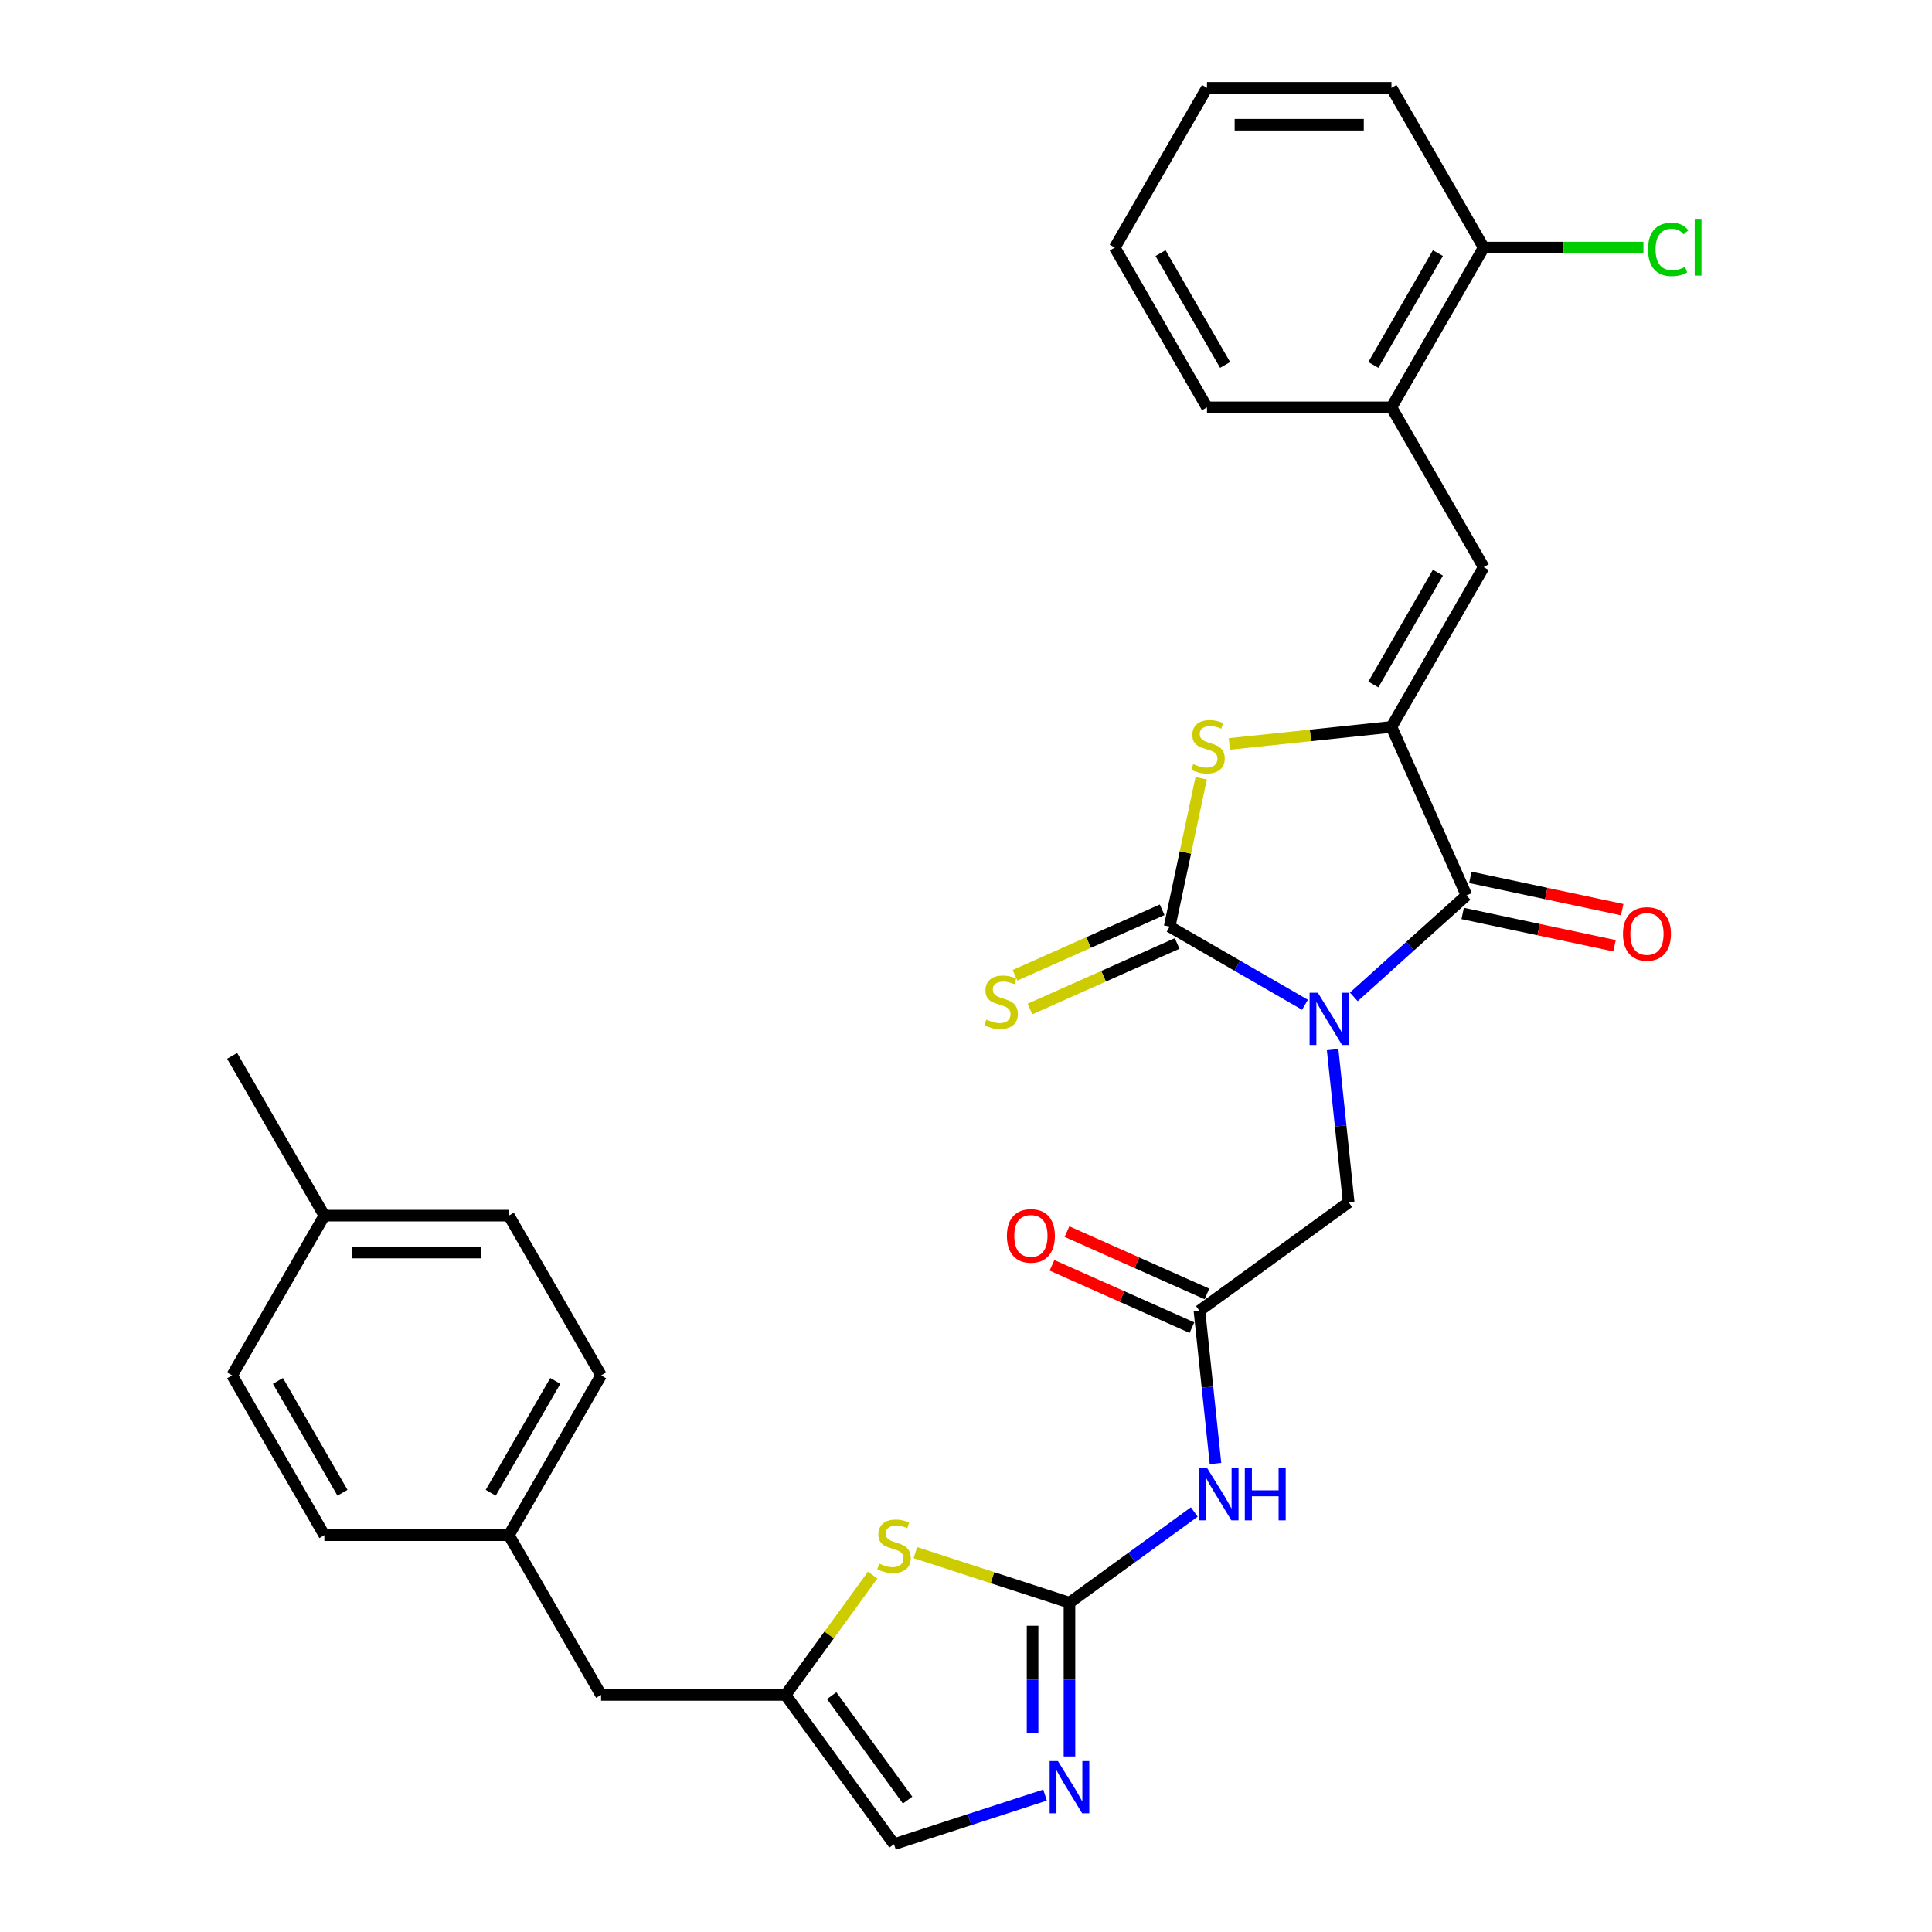 <?xml version='1.0' encoding='iso-8859-1'?>
<svg version='1.1' baseProfile='full'
              xmlns='http://www.w3.org/2000/svg'
                      xmlns:rdkit='http://www.rdkit.org/xml'
                      xmlns:xlink='http://www.w3.org/1999/xlink'
                  xml:space='preserve'
width='1000px' height='1000px' viewBox='0 0 1000 1000'>
<!-- END OF HEADER -->
<rect style='opacity:1.0;fill:#FFFFFF;stroke:none' width='1000' height='1000' x='0' y='0'> </rect>
<path class='bond-0' d='M 675.454,520.065 L 640.427,499.843' style='fill:none;fill-rule:evenodd;stroke:#0000FF;stroke-width:6px;stroke-linecap:butt;stroke-linejoin:miter;stroke-opacity:1' />
<path class='bond-0' d='M 640.427,499.843 L 605.401,479.62' style='fill:none;fill-rule:evenodd;stroke:#000000;stroke-width:6px;stroke-linecap:butt;stroke-linejoin:miter;stroke-opacity:1' />
<path class='bond-1' d='M 700.739,515.981 L 729.899,489.726' style='fill:none;fill-rule:evenodd;stroke:#0000FF;stroke-width:6px;stroke-linecap:butt;stroke-linejoin:miter;stroke-opacity:1' />
<path class='bond-1' d='M 729.899,489.726 L 759.058,463.47' style='fill:none;fill-rule:evenodd;stroke:#000000;stroke-width:6px;stroke-linecap:butt;stroke-linejoin:miter;stroke-opacity:1' />
<path class='bond-10' d='M 689.769,543.273 L 693.923,582.801' style='fill:none;fill-rule:evenodd;stroke:#0000FF;stroke-width:6px;stroke-linecap:butt;stroke-linejoin:miter;stroke-opacity:1' />
<path class='bond-10' d='M 693.923,582.801 L 698.078,622.33' style='fill:none;fill-rule:evenodd;stroke:#000000;stroke-width:6px;stroke-linecap:butt;stroke-linejoin:miter;stroke-opacity:1' />
<path class='bond-3' d='M 605.401,479.62 L 613.564,441.217' style='fill:none;fill-rule:evenodd;stroke:#000000;stroke-width:6px;stroke-linecap:butt;stroke-linejoin:miter;stroke-opacity:1' />
<path class='bond-3' d='M 613.564,441.217 L 621.727,402.814' style='fill:none;fill-rule:evenodd;stroke:#CCCC00;stroke-width:6px;stroke-linecap:butt;stroke-linejoin:miter;stroke-opacity:1' />
<path class='bond-13' d='M 601.517,470.897 L 563.429,487.855' style='fill:none;fill-rule:evenodd;stroke:#000000;stroke-width:6px;stroke-linecap:butt;stroke-linejoin:miter;stroke-opacity:1' />
<path class='bond-13' d='M 563.429,487.855 L 525.341,504.812' style='fill:none;fill-rule:evenodd;stroke:#CCCC00;stroke-width:6px;stroke-linecap:butt;stroke-linejoin:miter;stroke-opacity:1' />
<path class='bond-13' d='M 609.285,488.343 L 571.197,505.301' style='fill:none;fill-rule:evenodd;stroke:#000000;stroke-width:6px;stroke-linecap:butt;stroke-linejoin:miter;stroke-opacity:1' />
<path class='bond-13' d='M 571.197,505.301 L 533.109,522.259' style='fill:none;fill-rule:evenodd;stroke:#CCCC00;stroke-width:6px;stroke-linecap:butt;stroke-linejoin:miter;stroke-opacity:1' />
<path class='bond-2' d='M 759.058,463.47 L 720.22,376.237' style='fill:none;fill-rule:evenodd;stroke:#000000;stroke-width:6px;stroke-linecap:butt;stroke-linejoin:miter;stroke-opacity:1' />
<path class='bond-15' d='M 757.073,472.81 L 796.374,481.164' style='fill:none;fill-rule:evenodd;stroke:#000000;stroke-width:6px;stroke-linecap:butt;stroke-linejoin:miter;stroke-opacity:1' />
<path class='bond-15' d='M 796.374,481.164 L 835.674,489.518' style='fill:none;fill-rule:evenodd;stroke:#FF0000;stroke-width:6px;stroke-linecap:butt;stroke-linejoin:miter;stroke-opacity:1' />
<path class='bond-15' d='M 761.044,454.13 L 800.344,462.484' style='fill:none;fill-rule:evenodd;stroke:#000000;stroke-width:6px;stroke-linecap:butt;stroke-linejoin:miter;stroke-opacity:1' />
<path class='bond-15' d='M 800.344,462.484 L 839.645,470.837' style='fill:none;fill-rule:evenodd;stroke:#FF0000;stroke-width:6px;stroke-linecap:butt;stroke-linejoin:miter;stroke-opacity:1' />
<path class='bond-7' d='M 720.22,376.237 L 767.964,293.541' style='fill:none;fill-rule:evenodd;stroke:#000000;stroke-width:6px;stroke-linecap:butt;stroke-linejoin:miter;stroke-opacity:1' />
<path class='bond-7' d='M 710.842,354.284 L 744.263,296.397' style='fill:none;fill-rule:evenodd;stroke:#000000;stroke-width:6px;stroke-linecap:butt;stroke-linejoin:miter;stroke-opacity:1' />
<path class='bond-31' d='M 720.22,376.237 L 678.266,380.646' style='fill:none;fill-rule:evenodd;stroke:#000000;stroke-width:6px;stroke-linecap:butt;stroke-linejoin:miter;stroke-opacity:1' />
<path class='bond-31' d='M 678.266,380.646 L 636.312,385.056' style='fill:none;fill-rule:evenodd;stroke:#CCCC00;stroke-width:6px;stroke-linecap:butt;stroke-linejoin:miter;stroke-opacity:1' />
<path class='bond-4' d='M 553.555,829.549 L 585.86,806.079' style='fill:none;fill-rule:evenodd;stroke:#000000;stroke-width:6px;stroke-linecap:butt;stroke-linejoin:miter;stroke-opacity:1' />
<path class='bond-4' d='M 585.86,806.079 L 618.164,782.608' style='fill:none;fill-rule:evenodd;stroke:#0000FF;stroke-width:6px;stroke-linecap:butt;stroke-linejoin:miter;stroke-opacity:1' />
<path class='bond-5' d='M 553.555,829.549 L 553.555,869.339' style='fill:none;fill-rule:evenodd;stroke:#000000;stroke-width:6px;stroke-linecap:butt;stroke-linejoin:miter;stroke-opacity:1' />
<path class='bond-5' d='M 553.555,869.339 L 553.555,909.129' style='fill:none;fill-rule:evenodd;stroke:#0000FF;stroke-width:6px;stroke-linecap:butt;stroke-linejoin:miter;stroke-opacity:1' />
<path class='bond-5' d='M 534.457,841.486 L 534.457,869.339' style='fill:none;fill-rule:evenodd;stroke:#000000;stroke-width:6px;stroke-linecap:butt;stroke-linejoin:miter;stroke-opacity:1' />
<path class='bond-5' d='M 534.457,869.339 L 534.457,897.192' style='fill:none;fill-rule:evenodd;stroke:#0000FF;stroke-width:6px;stroke-linecap:butt;stroke-linejoin:miter;stroke-opacity:1' />
<path class='bond-8' d='M 553.555,829.549 L 513.676,816.592' style='fill:none;fill-rule:evenodd;stroke:#000000;stroke-width:6px;stroke-linecap:butt;stroke-linejoin:miter;stroke-opacity:1' />
<path class='bond-8' d='M 513.676,816.592 L 473.798,803.634' style='fill:none;fill-rule:evenodd;stroke:#CCCC00;stroke-width:6px;stroke-linecap:butt;stroke-linejoin:miter;stroke-opacity:1' />
<path class='bond-12' d='M 540.913,929.146 L 501.826,941.846' style='fill:none;fill-rule:evenodd;stroke:#0000FF;stroke-width:6px;stroke-linecap:butt;stroke-linejoin:miter;stroke-opacity:1' />
<path class='bond-12' d='M 501.826,941.846 L 462.74,954.545' style='fill:none;fill-rule:evenodd;stroke:#000000;stroke-width:6px;stroke-linecap:butt;stroke-linejoin:miter;stroke-opacity:1' />
<path class='bond-6' d='M 629.135,757.514 L 624.98,717.985' style='fill:none;fill-rule:evenodd;stroke:#0000FF;stroke-width:6px;stroke-linecap:butt;stroke-linejoin:miter;stroke-opacity:1' />
<path class='bond-6' d='M 624.98,717.985 L 620.826,678.457' style='fill:none;fill-rule:evenodd;stroke:#000000;stroke-width:6px;stroke-linecap:butt;stroke-linejoin:miter;stroke-opacity:1' />
<path class='bond-14' d='M 767.964,293.541 L 720.22,210.846' style='fill:none;fill-rule:evenodd;stroke:#000000;stroke-width:6px;stroke-linecap:butt;stroke-linejoin:miter;stroke-opacity:1' />
<path class='bond-11' d='M 451.683,815.261 L 429.148,846.277' style='fill:none;fill-rule:evenodd;stroke:#CCCC00;stroke-width:6px;stroke-linecap:butt;stroke-linejoin:miter;stroke-opacity:1' />
<path class='bond-11' d='M 429.148,846.277 L 406.613,877.294' style='fill:none;fill-rule:evenodd;stroke:#000000;stroke-width:6px;stroke-linecap:butt;stroke-linejoin:miter;stroke-opacity:1' />
<path class='bond-9' d='M 620.826,678.457 L 698.078,622.33' style='fill:none;fill-rule:evenodd;stroke:#000000;stroke-width:6px;stroke-linecap:butt;stroke-linejoin:miter;stroke-opacity:1' />
<path class='bond-16' d='M 624.71,669.734 L 588.493,653.609' style='fill:none;fill-rule:evenodd;stroke:#000000;stroke-width:6px;stroke-linecap:butt;stroke-linejoin:miter;stroke-opacity:1' />
<path class='bond-16' d='M 588.493,653.609 L 552.277,637.485' style='fill:none;fill-rule:evenodd;stroke:#FF0000;stroke-width:6px;stroke-linecap:butt;stroke-linejoin:miter;stroke-opacity:1' />
<path class='bond-16' d='M 616.942,687.18 L 580.726,671.056' style='fill:none;fill-rule:evenodd;stroke:#000000;stroke-width:6px;stroke-linecap:butt;stroke-linejoin:miter;stroke-opacity:1' />
<path class='bond-16' d='M 580.726,671.056 L 544.51,654.931' style='fill:none;fill-rule:evenodd;stroke:#FF0000;stroke-width:6px;stroke-linecap:butt;stroke-linejoin:miter;stroke-opacity:1' />
<path class='bond-18' d='M 406.613,877.294 L 311.125,877.294' style='fill:none;fill-rule:evenodd;stroke:#000000;stroke-width:6px;stroke-linecap:butt;stroke-linejoin:miter;stroke-opacity:1' />
<path class='bond-32' d='M 406.613,877.294 L 462.74,954.545' style='fill:none;fill-rule:evenodd;stroke:#000000;stroke-width:6px;stroke-linecap:butt;stroke-linejoin:miter;stroke-opacity:1' />
<path class='bond-32' d='M 430.483,877.656 L 469.771,931.732' style='fill:none;fill-rule:evenodd;stroke:#000000;stroke-width:6px;stroke-linecap:butt;stroke-linejoin:miter;stroke-opacity:1' />
<path class='bond-17' d='M 720.22,210.846 L 767.964,128.15' style='fill:none;fill-rule:evenodd;stroke:#000000;stroke-width:6px;stroke-linecap:butt;stroke-linejoin:miter;stroke-opacity:1' />
<path class='bond-17' d='M 710.842,188.893 L 744.263,131.006' style='fill:none;fill-rule:evenodd;stroke:#000000;stroke-width:6px;stroke-linecap:butt;stroke-linejoin:miter;stroke-opacity:1' />
<path class='bond-26' d='M 720.22,210.846 L 624.731,210.846' style='fill:none;fill-rule:evenodd;stroke:#000000;stroke-width:6px;stroke-linecap:butt;stroke-linejoin:miter;stroke-opacity:1' />
<path class='bond-20' d='M 767.964,128.15 L 809.301,128.15' style='fill:none;fill-rule:evenodd;stroke:#000000;stroke-width:6px;stroke-linecap:butt;stroke-linejoin:miter;stroke-opacity:1' />
<path class='bond-20' d='M 809.301,128.15 L 850.638,128.15' style='fill:none;fill-rule:evenodd;stroke:#00CC00;stroke-width:6px;stroke-linecap:butt;stroke-linejoin:miter;stroke-opacity:1' />
<path class='bond-27' d='M 767.964,128.15 L 720.22,45.455' style='fill:none;fill-rule:evenodd;stroke:#000000;stroke-width:6px;stroke-linecap:butt;stroke-linejoin:miter;stroke-opacity:1' />
<path class='bond-19' d='M 311.125,877.294 L 263.38,794.598' style='fill:none;fill-rule:evenodd;stroke:#000000;stroke-width:6px;stroke-linecap:butt;stroke-linejoin:miter;stroke-opacity:1' />
<path class='bond-22' d='M 263.38,794.598 L 167.892,794.598' style='fill:none;fill-rule:evenodd;stroke:#000000;stroke-width:6px;stroke-linecap:butt;stroke-linejoin:miter;stroke-opacity:1' />
<path class='bond-23' d='M 263.38,794.598 L 311.125,711.902' style='fill:none;fill-rule:evenodd;stroke:#000000;stroke-width:6px;stroke-linecap:butt;stroke-linejoin:miter;stroke-opacity:1' />
<path class='bond-23' d='M 254.003,772.645 L 287.424,714.758' style='fill:none;fill-rule:evenodd;stroke:#000000;stroke-width:6px;stroke-linecap:butt;stroke-linejoin:miter;stroke-opacity:1' />
<path class='bond-21' d='M 167.892,629.207 L 263.38,629.207' style='fill:none;fill-rule:evenodd;stroke:#000000;stroke-width:6px;stroke-linecap:butt;stroke-linejoin:miter;stroke-opacity:1' />
<path class='bond-21' d='M 182.215,648.304 L 249.057,648.304' style='fill:none;fill-rule:evenodd;stroke:#000000;stroke-width:6px;stroke-linecap:butt;stroke-linejoin:miter;stroke-opacity:1' />
<path class='bond-28' d='M 167.892,629.207 L 120.147,546.511' style='fill:none;fill-rule:evenodd;stroke:#000000;stroke-width:6px;stroke-linecap:butt;stroke-linejoin:miter;stroke-opacity:1' />
<path class='bond-34' d='M 167.892,629.207 L 120.147,711.902' style='fill:none;fill-rule:evenodd;stroke:#000000;stroke-width:6px;stroke-linecap:butt;stroke-linejoin:miter;stroke-opacity:1' />
<path class='bond-24' d='M 167.892,794.598 L 120.147,711.902' style='fill:none;fill-rule:evenodd;stroke:#000000;stroke-width:6px;stroke-linecap:butt;stroke-linejoin:miter;stroke-opacity:1' />
<path class='bond-24' d='M 177.269,772.645 L 143.848,714.758' style='fill:none;fill-rule:evenodd;stroke:#000000;stroke-width:6px;stroke-linecap:butt;stroke-linejoin:miter;stroke-opacity:1' />
<path class='bond-25' d='M 311.125,711.902 L 263.38,629.207' style='fill:none;fill-rule:evenodd;stroke:#000000;stroke-width:6px;stroke-linecap:butt;stroke-linejoin:miter;stroke-opacity:1' />
<path class='bond-29' d='M 624.731,210.846 L 576.987,128.15' style='fill:none;fill-rule:evenodd;stroke:#000000;stroke-width:6px;stroke-linecap:butt;stroke-linejoin:miter;stroke-opacity:1' />
<path class='bond-29' d='M 634.108,188.893 L 600.687,131.006' style='fill:none;fill-rule:evenodd;stroke:#000000;stroke-width:6px;stroke-linecap:butt;stroke-linejoin:miter;stroke-opacity:1' />
<path class='bond-33' d='M 720.22,45.455 L 624.731,45.455' style='fill:none;fill-rule:evenodd;stroke:#000000;stroke-width:6px;stroke-linecap:butt;stroke-linejoin:miter;stroke-opacity:1' />
<path class='bond-33' d='M 705.896,64.552 L 639.054,64.552' style='fill:none;fill-rule:evenodd;stroke:#000000;stroke-width:6px;stroke-linecap:butt;stroke-linejoin:miter;stroke-opacity:1' />
<path class='bond-30' d='M 576.987,128.15 L 624.731,45.455' style='fill:none;fill-rule:evenodd;stroke:#000000;stroke-width:6px;stroke-linecap:butt;stroke-linejoin:miter;stroke-opacity:1' />
<path  class='atom-0' d='M 682.119 513.843
L 690.98 528.167
Q 691.859 529.58, 693.272 532.139
Q 694.685 534.698, 694.762 534.851
L 694.762 513.843
L 698.352 513.843
L 698.352 540.886
L 694.647 540.886
L 685.136 525.226
Q 684.029 523.392, 682.845 521.291
Q 681.699 519.191, 681.355 518.541
L 681.355 540.886
L 677.841 540.886
L 677.841 513.843
L 682.119 513.843
' fill='#0000FF'/>
<path  class='atom-4' d='M 617.615 395.5
Q 617.921 395.614, 619.181 396.149
Q 620.441 396.684, 621.817 397.027
Q 623.23 397.333, 624.605 397.333
Q 627.164 397.333, 628.654 396.111
Q 630.143 394.85, 630.143 392.673
Q 630.143 391.184, 629.379 390.267
Q 628.654 389.35, 627.508 388.854
Q 626.362 388.357, 624.452 387.784
Q 622.046 387.058, 620.594 386.371
Q 619.181 385.683, 618.15 384.232
Q 617.157 382.781, 617.157 380.336
Q 617.157 376.937, 619.448 374.836
Q 621.778 372.735, 626.362 372.735
Q 629.494 372.735, 633.046 374.225
L 632.168 377.166
Q 628.921 375.829, 626.476 375.829
Q 623.841 375.829, 622.389 376.937
Q 620.938 378.006, 620.976 379.878
Q 620.976 381.329, 621.702 382.208
Q 622.466 383.086, 623.535 383.583
Q 624.643 384.079, 626.476 384.652
Q 628.921 385.416, 630.372 386.18
Q 631.824 386.944, 632.855 388.51
Q 633.924 390.038, 633.924 392.673
Q 633.924 396.416, 631.404 398.441
Q 628.921 400.427, 624.758 400.427
Q 622.351 400.427, 620.518 399.892
Q 618.723 399.396, 616.584 398.517
L 617.615 395.5
' fill='#CCCC00'/>
<path  class='atom-6' d='M 547.578 911.517
L 556.439 925.84
Q 557.317 927.253, 558.731 929.812
Q 560.144 932.371, 560.22 932.524
L 560.22 911.517
L 563.811 911.517
L 563.811 938.559
L 560.106 938.559
L 550.595 922.899
Q 549.487 921.066, 548.303 918.965
Q 547.157 916.864, 546.814 916.215
L 546.814 938.559
L 543.3 938.559
L 543.3 911.517
L 547.578 911.517
' fill='#0000FF'/>
<path  class='atom-7' d='M 624.83 759.901
L 633.691 774.224
Q 634.569 775.638, 635.983 778.197
Q 637.396 780.756, 637.472 780.909
L 637.472 759.901
L 641.063 759.901
L 641.063 786.944
L 637.358 786.944
L 627.847 771.283
Q 626.739 769.45, 625.555 767.349
Q 624.409 765.249, 624.066 764.599
L 624.066 786.944
L 620.552 786.944
L 620.552 759.901
L 624.83 759.901
' fill='#0000FF'/>
<path  class='atom-7' d='M 644.309 759.901
L 647.976 759.901
L 647.976 771.398
L 661.803 771.398
L 661.803 759.901
L 665.47 759.901
L 665.47 786.944
L 661.803 786.944
L 661.803 774.454
L 647.976 774.454
L 647.976 786.944
L 644.309 786.944
L 644.309 759.901
' fill='#0000FF'/>
<path  class='atom-9' d='M 455.101 809.323
Q 455.407 809.438, 456.667 809.972
Q 457.927 810.507, 459.303 810.851
Q 460.716 811.156, 462.091 811.156
Q 464.65 811.156, 466.14 809.934
Q 467.629 808.674, 467.629 806.497
Q 467.629 805.007, 466.865 804.09
Q 466.14 803.174, 464.994 802.677
Q 463.848 802.181, 461.938 801.608
Q 459.532 800.882, 458.08 800.194
Q 456.667 799.507, 455.636 798.055
Q 454.643 796.604, 454.643 794.159
Q 454.643 790.76, 456.934 788.659
Q 459.264 786.559, 463.848 786.559
Q 466.98 786.559, 470.532 788.048
L 469.653 790.989
Q 466.407 789.652, 463.962 789.652
Q 461.327 789.652, 459.875 790.76
Q 458.424 791.83, 458.462 793.701
Q 458.462 795.153, 459.188 796.031
Q 459.952 796.91, 461.021 797.406
Q 462.129 797.903, 463.962 798.476
Q 466.407 799.239, 467.858 800.003
Q 469.31 800.767, 470.341 802.333
Q 471.41 803.861, 471.41 806.497
Q 471.41 810.24, 468.89 812.264
Q 466.407 814.25, 462.244 814.25
Q 459.837 814.25, 458.004 813.716
Q 456.209 813.219, 454.07 812.341
L 455.101 809.323
' fill='#CCCC00'/>
<path  class='atom-14' d='M 510.529 527.74
Q 510.834 527.855, 512.095 528.39
Q 513.355 528.924, 514.73 529.268
Q 516.143 529.574, 517.518 529.574
Q 520.077 529.574, 521.567 528.352
Q 523.057 527.091, 523.057 524.914
Q 523.057 523.424, 522.293 522.508
Q 521.567 521.591, 520.421 521.094
Q 519.275 520.598, 517.366 520.025
Q 514.959 519.299, 513.508 518.612
Q 512.095 517.924, 511.063 516.473
Q 510.07 515.021, 510.07 512.577
Q 510.07 509.177, 512.362 507.077
Q 514.692 504.976, 519.275 504.976
Q 522.407 504.976, 525.96 506.466
L 525.081 509.407
Q 521.834 508.07, 519.39 508.07
Q 516.754 508.07, 515.303 509.177
Q 513.852 510.247, 513.89 512.118
Q 513.89 513.57, 514.616 514.448
Q 515.379 515.327, 516.449 515.823
Q 517.557 516.32, 519.39 516.893
Q 521.834 517.657, 523.286 518.421
Q 524.737 519.185, 525.769 520.751
Q 526.838 522.278, 526.838 524.914
Q 526.838 528.657, 524.317 530.681
Q 521.834 532.668, 517.671 532.668
Q 515.265 532.668, 513.431 532.133
Q 511.636 531.636, 509.497 530.758
L 510.529 527.74
' fill='#CCCC00'/>
<path  class='atom-16' d='M 840.047 483.4
Q 840.047 476.906, 843.255 473.278
Q 846.464 469.649, 852.46 469.649
Q 858.457 469.649, 861.665 473.278
Q 864.874 476.906, 864.874 483.4
Q 864.874 489.969, 861.627 493.712
Q 858.381 497.417, 852.46 497.417
Q 846.502 497.417, 843.255 493.712
Q 840.047 490.008, 840.047 483.4
M 852.46 494.362
Q 856.585 494.362, 858.801 491.612
Q 861.054 488.823, 861.054 483.4
Q 861.054 478.091, 858.801 475.417
Q 856.585 472.705, 852.46 472.705
Q 848.335 472.705, 846.082 475.379
Q 843.866 478.052, 843.866 483.4
Q 843.866 488.862, 846.082 491.612
Q 848.335 494.362, 852.46 494.362
' fill='#FF0000'/>
<path  class='atom-17' d='M 521.179 639.695
Q 521.179 633.201, 524.388 629.573
Q 527.596 625.944, 533.593 625.944
Q 539.589 625.944, 542.798 629.573
Q 546.006 633.201, 546.006 639.695
Q 546.006 646.264, 542.76 650.007
Q 539.513 653.712, 533.593 653.712
Q 527.634 653.712, 524.388 650.007
Q 521.179 646.302, 521.179 639.695
M 533.593 650.657
Q 537.718 650.657, 539.933 647.907
Q 542.187 645.118, 542.187 639.695
Q 542.187 634.385, 539.933 631.712
Q 537.718 629, 533.593 629
Q 529.468 629, 527.214 631.673
Q 524.999 634.347, 524.999 639.695
Q 524.999 645.156, 527.214 647.907
Q 529.468 650.657, 533.593 650.657
' fill='#FF0000'/>
<path  class='atom-21' d='M 853.025 129.086
Q 853.025 122.364, 856.157 118.85
Q 859.328 115.297, 865.324 115.297
Q 870.901 115.297, 873.88 119.231
L 871.359 121.294
Q 869.182 118.429, 865.324 118.429
Q 861.237 118.429, 859.06 121.179
Q 856.921 123.891, 856.921 129.086
Q 856.921 134.433, 859.137 137.183
Q 861.39 139.933, 865.744 139.933
Q 868.724 139.933, 872.199 138.138
L 873.269 141.003
Q 871.856 141.92, 869.717 142.454
Q 867.578 142.989, 865.21 142.989
Q 859.328 142.989, 856.157 139.399
Q 853.025 135.808, 853.025 129.086
' fill='#00CC00'/>
<path  class='atom-21' d='M 877.165 113.655
L 880.679 113.655
L 880.679 142.645
L 877.165 142.645
L 877.165 113.655
' fill='#00CC00'/>
</svg>
